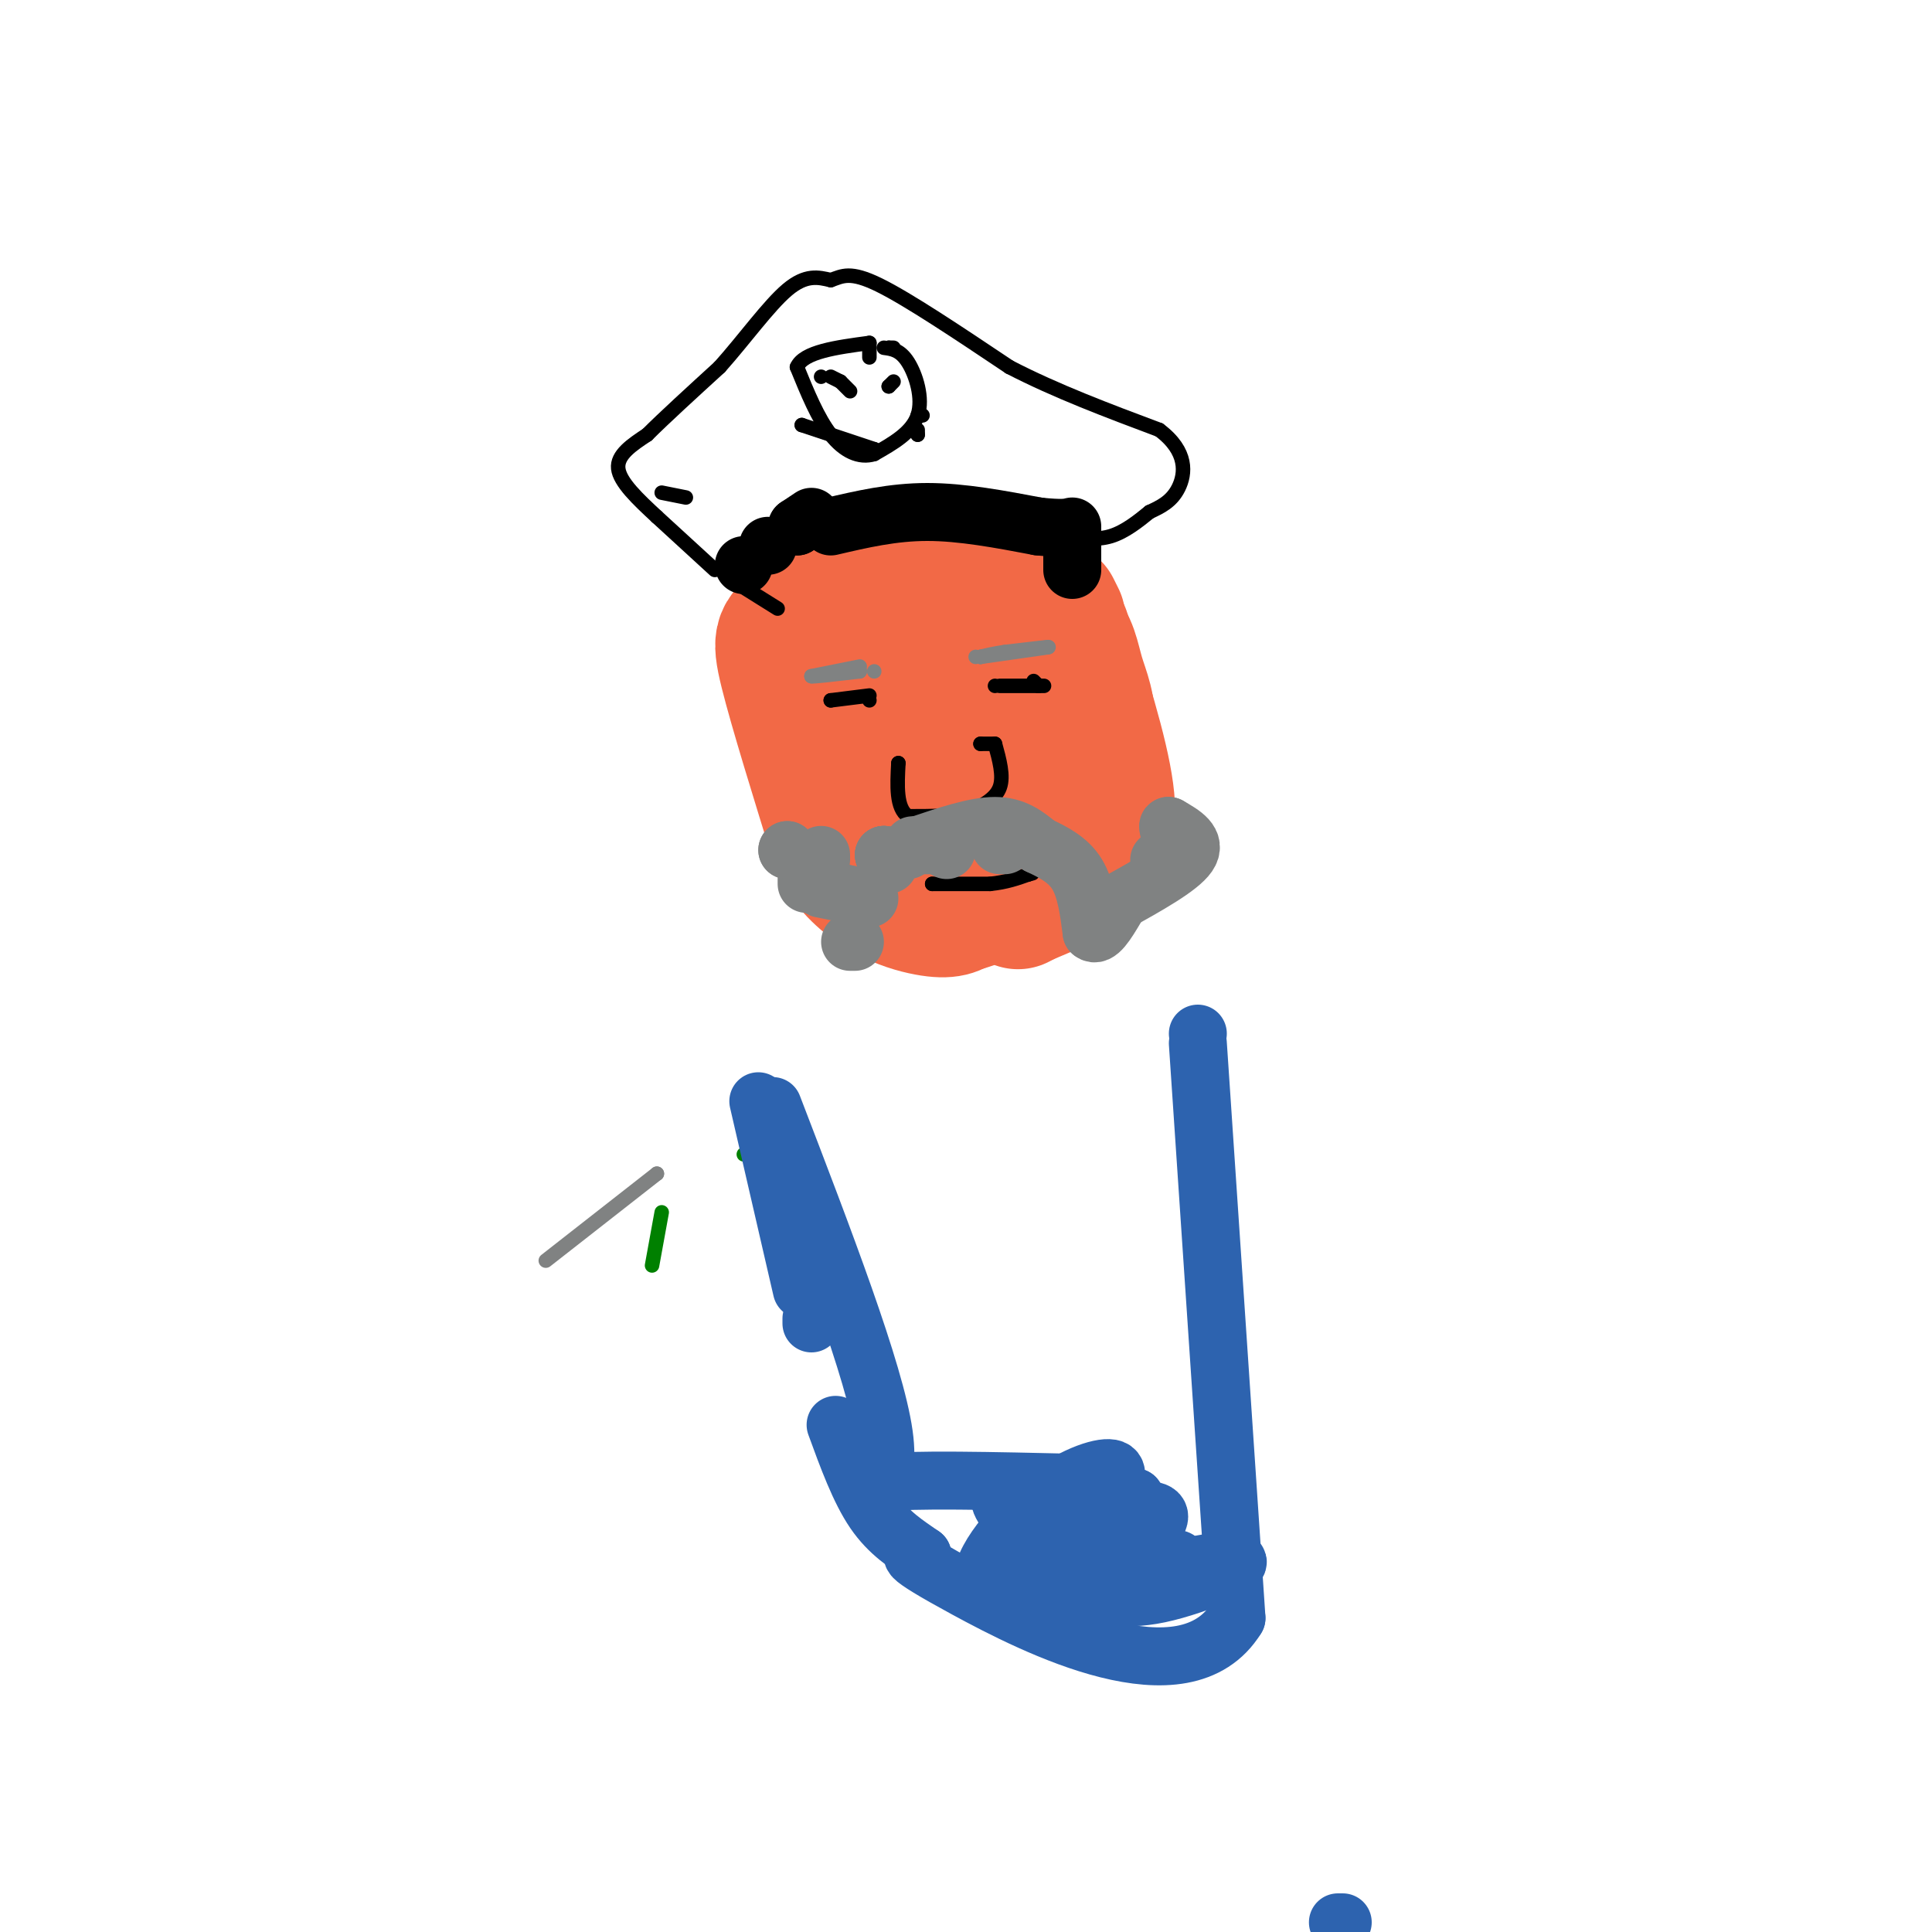 <svg viewBox='0 0 400 400' version='1.1' xmlns='http://www.w3.org/2000/svg' xmlns:xlink='http://www.w3.org/1999/xlink'><g fill='none' stroke='#808282' stroke-width='3' stroke-linecap='round' stroke-linejoin='round'><path d='M136,243c0.000,0.000 0.000,0.000 0,0'/><path d='M136,243c0.000,0.000 -23.000,18.000 -23,18'/></g>
<g fill='none' stroke='#008000' stroke-width='3' stroke-linecap='round' stroke-linejoin='round'><path d='M154,239c0.000,0.000 0.000,0.000 0,0'/><path d='M137,251c0.000,0.000 -2.000,11.000 -2,11'/></g>
<g fill='none' stroke='#f26946' stroke-width='28' stroke-linecap='round' stroke-linejoin='round'><path d='M198,115c0.000,0.000 0.000,0.000 0,0'/><path d='M168,142c0.000,0.000 2.000,0.000 2,0'/><path d='M187,115c0.000,0.000 0.000,0.000 0,0'/><path d='M184,117c-7.022,4.778 -14.044,9.556 -18,12c-3.956,2.444 -4.844,2.556 -3,10c1.844,7.444 6.422,22.222 11,37'/><path d='M174,176c5.400,8.467 13.400,11.133 18,12c4.600,0.867 5.800,-0.067 7,-1'/><path d='M200,187c0.000,0.000 3.000,-1.000 3,-1'/><path d='M219,167c2.714,-5.768 5.429,-11.536 6,-16c0.571,-4.464 -1.000,-7.625 -2,-11c-1.000,-3.375 -1.429,-6.964 -4,-9c-2.571,-2.036 -7.286,-2.518 -12,-3'/><path d='M207,128c-3.619,-0.226 -6.667,0.708 -4,0c2.667,-0.708 11.048,-3.060 14,1c2.952,4.060 0.476,14.530 -2,25'/><path d='M215,154c-0.333,4.667 -0.167,3.833 0,3'/><path d='M215,160c-3.250,3.750 -6.500,7.500 -10,9c-3.500,1.500 -7.250,0.750 -11,0'/><path d='M190,164c-3.411,-5.363 -6.821,-10.726 -8,-17c-1.179,-6.274 -0.125,-13.458 1,-18c1.125,-4.542 2.321,-6.440 6,-8c3.679,-1.560 9.839,-2.780 16,-4'/><path d='M205,117c4.667,0.667 8.333,4.333 12,8'/><path d='M218,126c0.000,0.000 1.000,2.000 1,2'/><path d='M220,131c3.956,12.422 7.911,24.844 9,33c1.089,8.156 -0.689,12.044 -4,15c-3.311,2.956 -8.156,4.978 -13,7'/><path d='M212,186c-2.167,1.167 -1.083,0.583 0,0'/><path d='M209,185c0.000,0.000 0.000,0.000 0,0'/><path d='M202,178c-6.196,-7.988 -12.393,-15.976 -13,-22c-0.607,-6.024 4.375,-10.083 7,-12c2.625,-1.917 2.893,-1.690 3,0c0.107,1.690 0.054,4.845 0,8'/><path d='M199,152c0.000,2.167 0.000,3.583 0,5'/></g>
<g fill='none' stroke='#000000' stroke-width='12' stroke-linecap='round' stroke-linejoin='round'><path d='M154,117c0.000,0.000 0.000,0.000 0,0'/><path d='M168,107c0.000,0.000 -3.000,2.000 -3,2'/><path d='M165,109c0.000,0.000 0.000,0.000 0,0'/><path d='M159,113c0.000,0.000 0.000,0.000 0,0'/><path d='M172,109c6.417,-1.500 12.833,-3.000 20,-3c7.167,0.000 15.083,1.500 23,3'/><path d='M215,109c5.000,0.500 6.000,0.250 7,0'/><path d='M222,110c0.000,0.000 0.000,8.000 0,8'/></g>
<g fill='none' stroke='#000000' stroke-width='3' stroke-linecap='round' stroke-linejoin='round'><path d='M153,113c0.000,0.000 0.000,0.000 0,0'/><path d='M137,102c0.000,0.000 5.000,1.000 5,1'/><path d='M161,126c0.000,0.000 -8.000,-5.000 -8,-5'/><path d='M148,118c0.000,0.000 -12.000,-11.000 -12,-11'/><path d='M136,107c-3.911,-3.622 -7.689,-7.178 -8,-10c-0.311,-2.822 2.844,-4.911 6,-7'/><path d='M134,90c3.500,-3.500 9.250,-8.750 15,-14'/><path d='M149,76c5.044,-5.644 10.156,-12.756 14,-16c3.844,-3.244 6.422,-2.622 9,-2'/><path d='M172,58c2.422,-0.844 3.978,-1.956 10,1c6.022,2.956 16.511,9.978 27,17'/><path d='M209,76c9.667,5.000 20.333,9.000 31,13'/><path d='M240,89c5.978,4.467 5.422,9.133 4,12c-1.422,2.867 -3.711,3.933 -6,5'/><path d='M238,106c-2.311,1.889 -5.089,4.111 -8,5c-2.911,0.889 -5.956,0.444 -9,0'/><path d='M166,88c0.000,0.000 0.000,0.000 0,0'/><path d='M166,88c0.000,0.000 15.000,5.000 15,5'/><path d='M181,93c0.000,0.000 0.000,0.000 0,0'/><path d='M170,78c0.000,0.000 0.000,0.000 0,0'/><path d='M172,78c0.000,0.000 2.000,1.000 2,1'/><path d='M174,79c0.000,0.000 2.000,2.000 2,2'/><path d='M190,90c0.000,0.000 0.000,0.000 0,0'/><path d='M190,90c0.000,0.000 0.000,-1.000 0,-1'/><path d='M184,72c0.000,0.000 0.000,0.000 0,0'/><path d='M184,72c0.000,0.000 1.000,0.000 1,0'/><path d='M185,79c0.000,0.000 -1.000,1.000 -1,1'/><path d='M184,80c0.000,0.000 0.000,0.000 0,0'/><path d='M190,86c0.000,0.000 1.000,0.000 1,0'/><path d='M180,72c0.000,0.000 0.000,0.000 0,0'/><path d='M183,72c1.689,0.222 3.378,0.444 5,3c1.622,2.556 3.178,7.444 2,11c-1.178,3.556 -5.089,5.778 -9,8'/><path d='M181,94c-3.089,0.978 -6.311,-0.578 -9,-4c-2.689,-3.422 -4.844,-8.711 -7,-14'/><path d='M165,76c1.333,-3.167 8.167,-4.083 15,-5'/><path d='M180,71c0.000,0.000 0.000,3.000 0,3'/><path d='M206,142c0.000,0.000 0.000,0.000 0,0'/><path d='M207,142c0.000,0.000 8.000,0.000 8,0'/><path d='M215,142c1.500,0.000 1.250,0.000 1,0'/><path d='M215,142c0.000,0.000 -1.000,-1.000 -1,-1'/><path d='M180,145c0.000,0.000 0.000,0.000 0,0'/><path d='M180,144c0.000,0.000 -8.000,1.000 -8,1'/><path d='M172,145c0.000,0.000 0.000,0.000 0,0'/><path d='M203,154c0.000,0.000 0.000,0.000 0,0'/><path d='M203,154c0.000,0.000 3.000,0.000 3,0'/><path d='M206,154c0.917,3.333 1.833,6.667 1,9c-0.833,2.333 -3.417,3.667 -6,5'/><path d='M201,168c-3.167,1.000 -8.083,1.000 -13,1'/><path d='M188,169c-2.500,-1.667 -2.250,-6.333 -2,-11'/><path d='M186,158c0.000,0.000 0.000,0.000 0,0'/><path d='M193,183c0.000,0.000 0.000,0.000 0,0'/><path d='M193,183c0.000,0.000 12.000,0.000 12,0'/><path d='M205,183c3.333,-0.333 5.667,-1.167 8,-2'/><path d='M213,181c1.333,-0.333 0.667,-0.167 0,0'/><path d='M213,181c0.000,0.000 0.000,0.000 0,0'/></g>
<g fill='none' stroke='#808282' stroke-width='3' stroke-linecap='round' stroke-linejoin='round'><path d='M202,136c0.000,0.000 0.000,0.000 0,0'/><path d='M203,136c0.000,0.000 14.000,-2.000 14,-2'/><path d='M217,134c0.833,-0.167 -4.083,0.417 -9,1'/><path d='M208,135c-2.333,0.333 -3.667,0.667 -5,1'/><path d='M203,136c0.000,0.000 0.000,0.000 0,0'/><path d='M181,139c0.000,0.000 0.000,0.000 0,0'/><path d='M178,138c0.000,0.000 -10.000,2.000 -10,2'/><path d='M168,140c0.000,0.167 5.000,-0.417 10,-1'/><path d='M178,139c0.000,0.000 0.000,0.000 0,0'/></g>
<g fill='none' stroke='#808282' stroke-width='12' stroke-linecap='round' stroke-linejoin='round'><path d='M189,175c0.000,0.000 0.000,0.000 0,0'/><path d='M208,175c0.000,0.000 -1.000,0.000 -1,0'/><path d='M196,176c0.000,0.000 0.000,0.000 0,0'/><path d='M193,175c0.000,0.000 -3.000,0.000 -3,0'/><path d='M190,175c5.917,-2.000 11.833,-4.000 16,-4c4.167,0.000 6.583,2.000 9,4'/><path d='M215,175c3.044,1.422 6.156,2.978 8,6c1.844,3.022 2.422,7.511 3,12'/><path d='M226,193c1.333,1.167 3.167,-1.917 5,-5'/><path d='M231,187c6.583,-3.667 13.167,-7.333 15,-10c1.833,-2.667 -1.083,-4.333 -4,-6'/><path d='M242,171c-0.500,-0.333 0.250,1.833 1,4'/><path d='M242,176c0.000,0.000 -2.000,2.000 -2,2'/><path d='M188,176c0.000,0.000 0.000,0.000 0,0'/><path d='M183,177c0.000,0.000 0.000,0.000 0,0'/><path d='M183,177c0.000,0.000 0.000,0.000 0,0'/><path d='M183,177c0.000,0.000 0.000,0.000 0,0'/><path d='M183,177c0.000,0.000 1.000,2.000 1,2'/><path d='M177,195c0.000,0.000 -1.000,0.000 -1,0'/><path d='M167,183c0.000,0.000 0.000,-1.000 0,-1'/><path d='M170,178c0.000,0.000 0.000,-1.000 0,-1'/><path d='M180,186c0.000,0.000 -10.000,-2.000 -10,-2'/><path d='M169,181c0.000,0.000 -1.000,0.000 -1,0'/><path d='M163,176c0.000,0.000 0.000,0.000 0,0'/><path d='M163,176c0.000,0.000 0.000,0.000 0,0'/></g>
<g fill='none' stroke='#2d63af' stroke-width='12' stroke-linecap='round' stroke-linejoin='round'><path d='M278,398c0.000,0.000 -1.000,0.000 -1,0'/><path d='M248,214c0.000,0.000 0.000,0.000 0,0'/><path d='M248,216c0.000,0.000 8.000,119.000 8,119'/><path d='M256,335c-10.800,17.489 -41.800,1.711 -56,-6c-14.200,-7.711 -11.600,-7.356 -9,-7'/><path d='M191,322c-3.267,-2.289 -6.933,-4.511 -10,-9c-3.067,-4.489 -5.533,-11.244 -8,-18'/><path d='M168,274c0.000,0.000 0.000,-1.000 0,-1'/><path d='M166,267c0.000,0.000 -9.000,-39.000 -9,-39'/><path d='M160,229c10.600,27.600 21.200,55.200 23,68c1.800,12.800 -5.200,10.800 0,10c5.200,-0.800 22.600,-0.400 40,0'/><path d='M223,307c7.598,0.508 6.594,1.777 7,1c0.406,-0.777 2.222,-3.600 0,-4c-2.222,-0.400 -8.483,1.623 -15,7c-6.517,5.377 -13.291,14.108 -11,17c2.291,2.892 13.645,-0.054 25,-3'/><path d='M229,325c7.817,-1.274 14.858,-2.960 15,-2c0.142,0.960 -6.616,4.566 -16,2c-9.384,-2.566 -21.396,-11.305 -21,-15c0.396,-3.695 13.198,-2.348 26,-1'/><path d='M235,310c0.000,0.000 0.000,0.000 0,0'/><path d='M235,310c0.000,0.000 -1.000,1.000 -1,1'/><path d='M226,314c0.000,0.000 -11.000,3.000 -11,3'/><path d='M215,317c0.000,0.000 0.000,0.000 0,0'/><path d='M215,317c12.524,-3.119 25.048,-6.238 25,-3c-0.048,3.238 -12.667,12.833 -20,17c-7.333,4.167 -9.381,2.905 -9,2c0.381,-0.905 3.190,-1.452 6,-2'/><path d='M217,331c10.214,-2.560 32.750,-7.958 38,-8c5.250,-0.042 -6.786,5.274 -15,7c-8.214,1.726 -12.607,-0.137 -17,-2'/><path d='M223,328c0.000,0.000 -4.000,-4.000 -4,-4'/></g>
</svg>